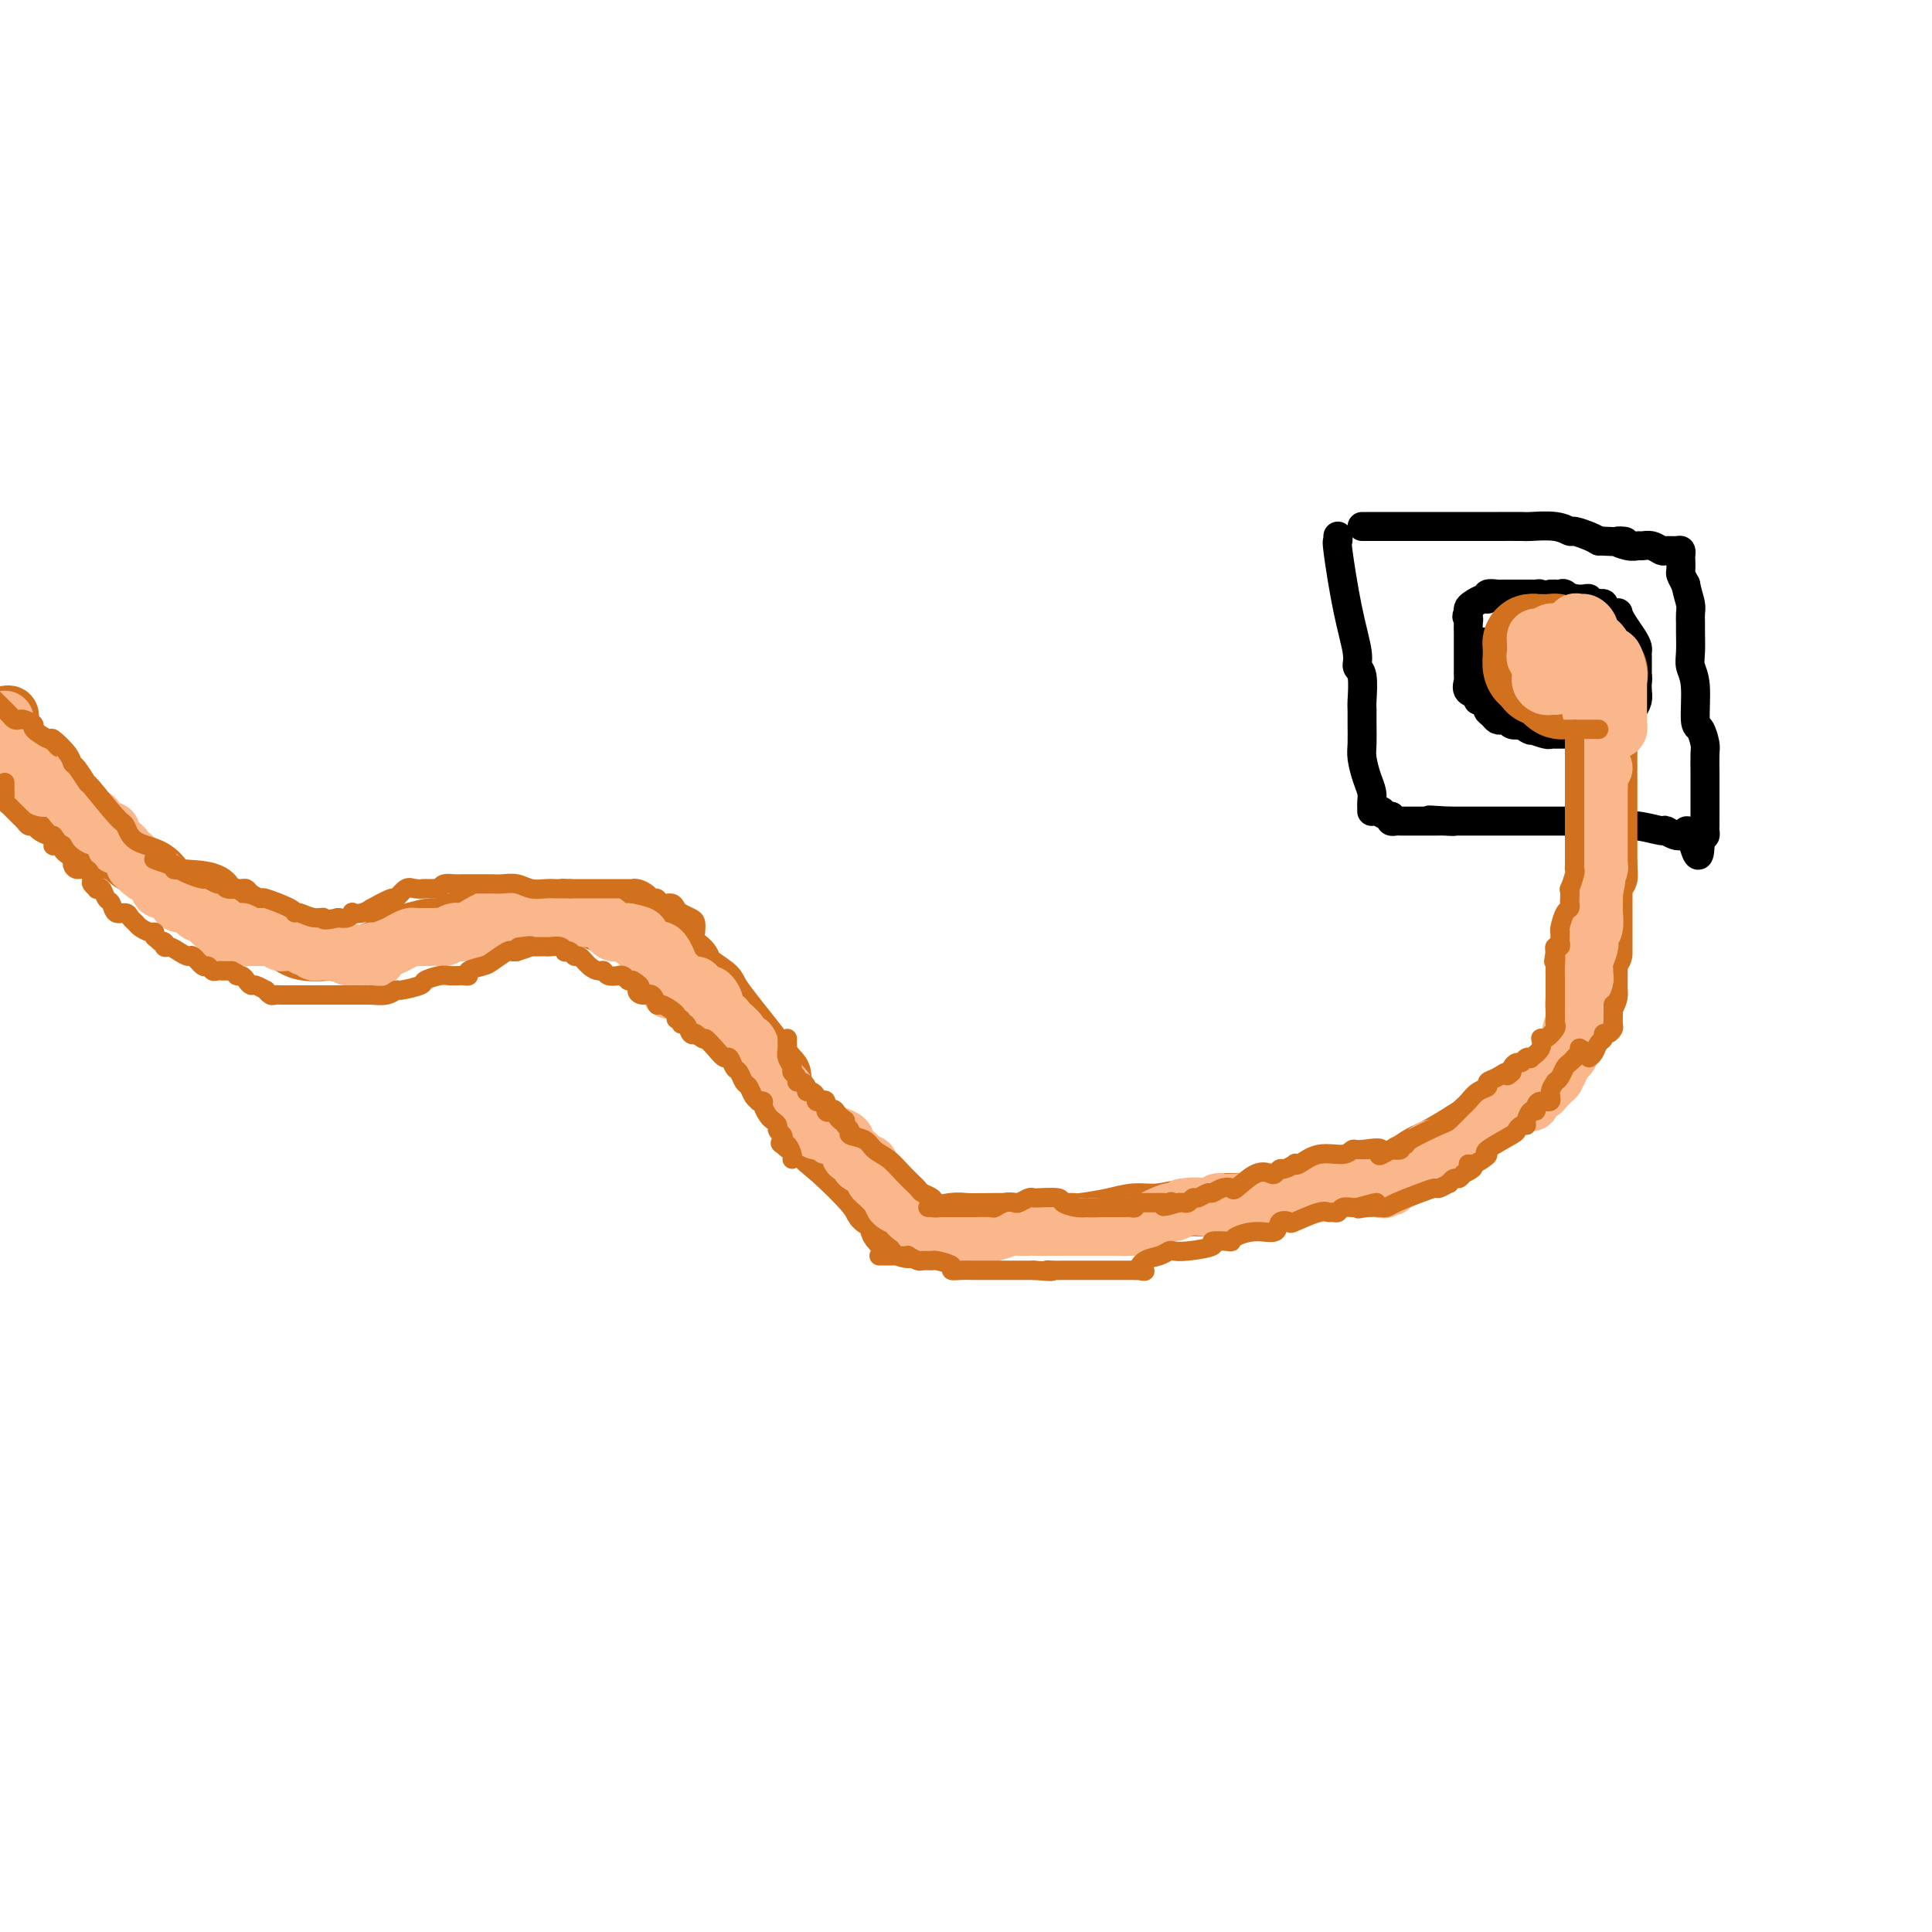 <svg viewBox='0 0 400 400' version='1.1' xmlns='http://www.w3.org/2000/svg' xmlns:xlink='http://www.w3.org/1999/xlink'><g fill='none' stroke='#D2711D' stroke-width='12' stroke-linecap='round' stroke-linejoin='round'><path d='M1,148c0.424,-0.087 0.849,-0.174 1,0c0.151,0.174 0.030,0.608 0,1c-0.030,0.392 0.033,0.743 0,1c-0.033,0.257 -0.162,0.421 0,1c0.162,0.579 0.616,1.572 1,2c0.384,0.428 0.698,0.290 1,1c0.302,0.710 0.592,2.269 1,3c0.408,0.731 0.936,0.634 1,1c0.064,0.366 -0.335,1.197 0,2c0.335,0.803 1.402,1.579 2,2c0.598,0.421 0.725,0.485 1,1c0.275,0.515 0.698,1.479 1,2c0.302,0.521 0.485,0.597 1,1c0.515,0.403 1.363,1.131 2,2c0.637,0.869 1.063,1.879 2,3c0.937,1.121 2.385,2.352 3,3c0.615,0.648 0.396,0.713 1,1c0.604,0.287 2.030,0.796 3,1c0.970,0.204 1.485,0.102 2,0'/><path d='M24,176c2.866,2.365 3.031,2.779 4,3c0.969,0.221 2.742,0.251 4,1c1.258,0.749 2.001,2.217 3,3c0.999,0.783 2.255,0.882 4,1c1.745,0.118 3.979,0.254 5,1c1.021,0.746 0.828,2.100 2,3c1.172,0.900 3.707,1.345 5,2c1.293,0.655 1.342,1.521 2,2c0.658,0.479 1.923,0.572 3,1c1.077,0.428 1.964,1.190 3,2c1.036,0.810 2.221,1.667 4,2c1.779,0.333 4.154,0.142 5,0c0.846,-0.142 0.165,-0.234 1,0c0.835,0.234 3.186,0.794 4,1c0.814,0.206 0.090,0.059 0,0c-0.090,-0.059 0.455,-0.029 1,0'/><path d='M74,198c2.279,-0.034 2.476,-0.620 3,-1c0.524,-0.380 1.376,-0.555 2,-1c0.624,-0.445 1.019,-1.162 3,-2c1.981,-0.838 5.548,-1.798 7,-2c1.452,-0.202 0.789,0.352 2,0c1.211,-0.352 4.297,-1.611 6,-2c1.703,-0.389 2.023,0.091 3,0c0.977,-0.091 2.611,-0.754 4,-1c1.389,-0.246 2.532,-0.076 4,0c1.468,0.076 3.260,0.060 5,0c1.740,-0.060 3.429,-0.162 5,0c1.571,0.162 3.024,0.587 4,1c0.976,0.413 1.475,0.812 2,1c0.525,0.188 1.076,0.164 2,0c0.924,-0.164 2.220,-0.468 3,0c0.780,0.468 1.042,1.710 2,2c0.958,0.290 2.611,-0.371 4,0c1.389,0.371 2.513,1.773 4,3c1.487,1.227 3.337,2.279 4,3c0.663,0.721 0.139,1.110 1,2c0.861,0.890 3.107,2.280 4,3c0.893,0.720 0.433,0.771 2,3c1.567,2.229 5.162,6.637 7,9c1.838,2.363 1.919,2.682 2,3'/><path d='M159,219c3.116,3.706 2.906,2.970 3,4c0.094,1.030 0.491,3.827 1,5c0.509,1.173 1.129,0.724 2,2c0.871,1.276 1.991,4.277 3,6c1.009,1.723 1.906,2.167 4,4c2.094,1.833 5.383,5.054 7,7c1.617,1.946 1.561,2.616 2,3c0.439,0.384 1.375,0.481 2,1c0.625,0.519 0.941,1.459 1,2c0.059,0.541 -0.138,0.684 0,1c0.138,0.316 0.611,0.805 1,1c0.389,0.195 0.695,0.098 1,0'/><path d='M186,255c3.144,2.984 2.004,0.943 2,0c-0.004,-0.943 1.128,-0.789 3,-1c1.872,-0.211 4.484,-0.789 6,-1c1.516,-0.211 1.937,-0.057 3,0c1.063,0.057 2.767,0.016 6,0c3.233,-0.016 7.995,-0.007 10,0c2.005,0.007 1.252,0.012 2,0c0.748,-0.012 2.995,-0.041 4,0c1.005,0.041 0.768,0.150 2,0c1.232,-0.150 3.933,-0.561 6,-1c2.067,-0.439 3.499,-0.906 5,-1c1.501,-0.094 3.071,0.185 5,0c1.929,-0.185 4.216,-0.832 6,-1c1.784,-0.168 3.063,0.145 4,0c0.937,-0.145 1.532,-0.747 3,-1c1.468,-0.253 3.810,-0.157 5,0c1.190,0.157 1.229,0.374 3,0c1.771,-0.374 5.276,-1.340 7,-2c1.724,-0.660 1.669,-1.014 3,-1c1.331,0.014 4.047,0.395 6,0c1.953,-0.395 3.141,-1.568 4,-2c0.859,-0.432 1.388,-0.123 2,0c0.612,0.123 1.306,0.062 2,0'/><path d='M285,244c15.812,-1.883 5.842,-1.091 3,-1c-2.842,0.091 1.444,-0.518 3,-1c1.556,-0.482 0.383,-0.836 0,-1c-0.383,-0.164 0.026,-0.137 0,0c-0.026,0.137 -0.485,0.384 0,0c0.485,-0.384 1.915,-1.398 3,-2c1.085,-0.602 1.824,-0.791 4,-2c2.176,-1.209 5.787,-3.437 8,-5c2.213,-1.563 3.027,-2.460 4,-3c0.973,-0.540 2.106,-0.722 3,-1c0.894,-0.278 1.548,-0.652 2,-1c0.452,-0.348 0.700,-0.671 1,-1c0.300,-0.329 0.650,-0.665 1,-1'/><path d='M317,225c5.521,-2.999 3.324,-0.998 3,-1c-0.324,-0.002 1.227,-2.008 2,-3c0.773,-0.992 0.770,-0.971 1,-1c0.230,-0.029 0.695,-0.108 1,-1c0.305,-0.892 0.450,-2.596 1,-4c0.550,-1.404 1.506,-2.508 2,-3c0.494,-0.492 0.525,-0.373 1,-1c0.475,-0.627 1.395,-2.000 2,-3c0.605,-1.000 0.894,-1.626 1,-2c0.106,-0.374 0.028,-0.496 0,-1c-0.028,-0.504 -0.008,-1.389 0,-2c0.008,-0.611 0.002,-0.947 0,-1c-0.002,-0.053 -0.001,0.178 0,0c0.001,-0.178 0.000,-0.765 0,-1c-0.000,-0.235 -0.000,-0.117 0,0'/></g>
<g fill='none' stroke='#000000' stroke-width='6' stroke-linecap='round' stroke-linejoin='round'><path d='M277,112c-0.012,-0.555 -0.023,-1.110 0,-1c0.023,0.110 0.082,0.884 0,1c-0.082,0.116 -0.305,-0.425 0,2c0.305,2.425 1.140,7.816 2,12c0.860,4.184 1.747,7.161 2,9c0.253,1.839 -0.128,2.539 0,3c0.128,0.461 0.767,0.683 1,2c0.233,1.317 0.062,3.730 0,5c-0.062,1.270 -0.014,1.396 0,2c0.014,0.604 -0.007,1.684 0,3c0.007,1.316 0.040,2.867 0,4c-0.040,1.133 -0.154,1.847 0,3c0.154,1.153 0.577,2.743 1,4c0.423,1.257 0.845,2.179 1,3c0.155,0.821 0.041,1.540 0,2c-0.041,0.460 -0.011,0.662 0,1c0.011,0.338 0.003,0.811 0,1c-0.003,0.189 -0.002,0.095 0,0'/><path d='M282,109c0.736,0.000 1.473,0.000 2,0c0.527,-0.000 0.846,-0.000 2,0c1.154,0.000 3.144,0.000 4,0c0.856,-0.000 0.580,-0.000 2,0c1.420,0.000 4.537,0.000 6,0c1.463,-0.000 1.272,-0.000 2,0c0.728,0.000 2.377,0.000 4,0c1.623,-0.000 3.221,-0.001 4,0c0.779,0.001 0.738,0.004 2,0c1.262,-0.004 3.828,-0.016 5,0c1.172,0.016 0.951,0.060 2,0c1.049,-0.060 3.370,-0.223 5,0c1.630,0.223 2.571,0.833 3,1c0.429,0.167 0.346,-0.109 1,0c0.654,0.109 2.044,0.603 3,1c0.956,0.397 1.478,0.699 2,1'/><path d='M331,112c8.395,0.403 4.882,-0.089 4,0c-0.882,0.089 0.867,0.760 2,1c1.133,0.240 1.651,0.050 2,0c0.349,-0.050 0.531,0.039 1,0c0.469,-0.039 1.226,-0.208 2,0c0.774,0.208 1.566,0.791 2,1c0.434,0.209 0.508,0.044 1,0c0.492,-0.044 1.400,0.034 2,0c0.600,-0.034 0.892,-0.179 1,0c0.108,0.179 0.032,0.680 0,1c-0.032,0.320 -0.019,0.457 0,1c0.019,0.543 0.044,1.492 0,2c-0.044,0.508 -0.155,0.574 0,1c0.155,0.426 0.578,1.213 1,2'/><path d='M349,121c0.381,1.895 0.835,3.133 1,4c0.165,0.867 0.043,1.362 0,2c-0.043,0.638 -0.008,1.419 0,2c0.008,0.581 -0.013,0.962 0,2c0.013,1.038 0.059,2.734 0,4c-0.059,1.266 -0.222,2.101 0,3c0.222,0.899 0.830,1.863 1,4c0.170,2.137 -0.098,5.447 0,7c0.098,1.553 0.562,1.348 1,2c0.438,0.652 0.849,2.161 1,3c0.151,0.839 0.040,1.009 0,2c-0.040,0.991 -0.011,2.803 0,4c0.011,1.197 0.003,1.777 0,2c-0.003,0.223 -0.001,0.087 0,1c0.001,0.913 0.001,2.875 0,4c-0.001,1.125 -0.003,1.412 0,2c0.003,0.588 0.011,1.477 0,2c-0.011,0.523 -0.041,0.679 0,1c0.041,0.321 0.155,0.806 0,1c-0.155,0.194 -0.577,0.097 -1,0'/><path d='M352,173c0.083,8.027 -1.209,2.094 -2,0c-0.791,-2.094 -1.082,-0.350 -2,0c-0.918,0.350 -2.464,-0.695 -3,-1c-0.536,-0.305 -0.062,0.128 -1,0c-0.938,-0.128 -3.288,-0.819 -5,-1c-1.712,-0.181 -2.787,0.148 -4,0c-1.213,-0.148 -2.563,-0.772 -3,-1c-0.437,-0.228 0.039,-0.061 -1,0c-1.039,0.061 -3.594,0.016 -5,0c-1.406,-0.016 -1.663,-0.004 -2,0c-0.337,0.004 -0.753,0.001 -1,0c-0.247,-0.001 -0.325,-0.000 -1,0c-0.675,0.000 -1.948,0.000 -3,0c-1.052,-0.000 -1.882,-0.000 -2,0c-0.118,0.000 0.477,0.000 0,0c-0.477,-0.000 -2.026,-0.000 -3,0c-0.974,0.000 -1.373,0.000 -2,0c-0.627,-0.000 -1.482,-0.000 -2,0c-0.518,0.000 -0.700,0.000 -1,0c-0.300,-0.000 -0.718,-0.000 -1,0c-0.282,0.000 -0.429,0.000 -1,0c-0.571,-0.000 -1.565,-0.000 -2,0c-0.435,0.000 -0.309,0.000 -1,0c-0.691,-0.000 -2.197,-0.000 -3,0c-0.803,0.000 -0.901,0.000 -1,0'/><path d='M300,170c-7.997,-0.464 -1.988,-0.124 0,0c1.988,0.124 -0.044,0.033 -1,0c-0.956,-0.033 -0.837,-0.009 -1,0c-0.163,0.009 -0.607,0.002 -1,0c-0.393,-0.002 -0.736,-0.001 -1,0c-0.264,0.001 -0.448,0.000 -1,0c-0.552,-0.000 -1.471,0.000 -2,0c-0.529,-0.000 -0.666,-0.000 -1,0c-0.334,0.000 -0.864,0.001 -1,0c-0.136,-0.001 0.121,-0.003 0,0c-0.121,0.003 -0.620,0.011 -1,0c-0.380,-0.011 -0.641,-0.041 -1,0c-0.359,0.041 -0.817,0.155 -1,0c-0.183,-0.155 -0.092,-0.577 0,-1'/><path d='M288,169c-2.310,-0.381 -2.083,-0.833 -2,-1c0.083,-0.167 0.024,-0.048 0,0c-0.024,0.048 -0.012,0.024 0,0'/><path d='M308,136c-0.453,-0.007 -0.907,-0.013 -1,0c-0.093,0.013 0.174,0.046 0,0c-0.174,-0.046 -0.789,-0.170 -1,0c-0.211,0.170 -0.019,0.634 0,1c0.019,0.366 -0.135,0.635 0,1c0.135,0.365 0.558,0.828 1,1c0.442,0.172 0.903,0.053 1,0c0.097,-0.053 -0.170,-0.042 0,0c0.170,0.042 0.778,0.114 1,0c0.222,-0.114 0.060,-0.415 0,-1c-0.060,-0.585 -0.017,-1.453 0,-2c0.017,-0.547 0.009,-0.774 0,-1'/><path d='M309,135c0.065,-0.783 0.228,-0.742 0,-1c-0.228,-0.258 -0.846,-0.815 -1,-1c-0.154,-0.185 0.154,0.002 0,0c-0.154,-0.002 -0.772,-0.193 -1,0c-0.228,0.193 -0.065,0.769 0,1c0.065,0.231 0.033,0.115 0,0'/><path d='M331,133c0.091,-0.006 0.182,-0.013 0,0c-0.182,0.013 -0.637,0.045 -1,0c-0.363,-0.045 -0.633,-0.167 -1,0c-0.367,0.167 -0.830,0.622 -1,1c-0.170,0.378 -0.045,0.679 0,1c0.045,0.321 0.011,0.663 0,1c-0.011,0.337 0.000,0.668 0,1c-0.000,0.332 -0.011,0.663 0,1c0.011,0.337 0.046,0.678 0,1c-0.046,0.322 -0.171,0.623 0,1c0.171,0.377 0.637,0.830 1,1c0.363,0.170 0.622,0.057 1,0c0.378,-0.057 0.874,-0.056 1,0c0.126,0.056 -0.120,0.169 0,0c0.120,-0.169 0.606,-0.620 1,-1c0.394,-0.380 0.697,-0.690 1,-1'/><path d='M333,139c0.774,-0.211 0.207,-0.239 0,-1c-0.207,-0.761 -0.056,-2.256 0,-3c0.056,-0.744 0.015,-0.739 0,-1c-0.015,-0.261 -0.004,-0.789 0,-1c0.004,-0.211 0.002,-0.106 0,0'/><path d='M322,126c-0.334,-0.340 -0.668,-0.679 -1,-1c-0.332,-0.321 -0.663,-0.622 -1,-1c-0.337,-0.378 -0.681,-0.833 -1,-1c-0.319,-0.167 -0.614,-0.045 -1,0c-0.386,0.045 -0.863,0.012 -1,0c-0.137,-0.012 0.065,-0.003 0,0c-0.065,0.003 -0.399,0.001 -1,0c-0.601,-0.001 -1.469,0.000 -2,0c-0.531,-0.000 -0.724,-0.001 -1,0c-0.276,0.001 -0.634,0.004 -1,0c-0.366,-0.004 -0.741,-0.016 -1,0c-0.259,0.016 -0.402,0.060 -1,0c-0.598,-0.060 -1.653,-0.224 -2,0c-0.347,0.224 0.012,0.834 0,1c-0.012,0.166 -0.395,-0.113 -1,0c-0.605,0.113 -1.430,0.618 -2,1c-0.570,0.382 -0.884,0.641 -1,1c-0.116,0.359 -0.033,0.817 0,1c0.033,0.183 0.017,0.092 0,0'/><path d='M304,127c-0.619,0.815 -0.166,0.853 0,1c0.166,0.147 0.044,0.405 0,1c-0.044,0.595 -0.012,1.529 0,2c0.012,0.471 0.003,0.479 0,1c-0.003,0.521 -0.001,1.554 0,2c0.001,0.446 0.001,0.303 0,1c-0.001,0.697 -0.002,2.232 0,3c0.002,0.768 0.008,0.769 0,1c-0.008,0.231 -0.031,0.693 0,1c0.031,0.307 0.116,0.460 0,1c-0.116,0.540 -0.434,1.468 0,2c0.434,0.532 1.618,0.667 2,1c0.382,0.333 -0.038,0.862 0,1c0.038,0.138 0.535,-0.117 1,0c0.465,0.117 0.898,0.606 1,1c0.102,0.394 -0.127,0.693 0,1c0.127,0.307 0.611,0.622 1,1c0.389,0.378 0.684,0.820 1,1c0.316,0.180 0.652,0.100 1,0c0.348,-0.100 0.709,-0.219 1,0c0.291,0.219 0.512,0.777 1,1c0.488,0.223 1.244,0.112 2,0'/><path d='M315,150c2.200,1.635 2.199,1.223 2,1c-0.199,-0.223 -0.597,-0.256 0,0c0.597,0.256 2.188,0.801 3,1c0.812,0.199 0.847,0.053 1,0c0.153,-0.053 0.426,-0.015 1,0c0.574,0.015 1.448,0.005 2,0c0.552,-0.005 0.781,-0.004 1,0c0.219,0.004 0.426,0.011 1,0c0.574,-0.011 1.514,-0.040 2,0c0.486,0.040 0.516,0.151 1,0c0.484,-0.151 1.421,-0.562 2,-1c0.579,-0.438 0.800,-0.901 1,-1c0.200,-0.099 0.378,0.166 1,0c0.622,-0.166 1.686,-0.762 2,-1c0.314,-0.238 -0.123,-0.119 0,0c0.123,0.119 0.807,0.236 1,0c0.193,-0.236 -0.106,-0.826 0,-1c0.106,-0.174 0.617,0.067 1,0c0.383,-0.067 0.639,-0.441 1,-1c0.361,-0.559 0.828,-1.304 1,-2c0.172,-0.696 0.049,-1.342 0,-2c-0.049,-0.658 -0.025,-1.329 0,-2'/><path d='M339,141c0.155,-1.103 0.041,-0.859 0,-1c-0.041,-0.141 -0.011,-0.667 0,-1c0.011,-0.333 0.001,-0.472 0,-1c-0.001,-0.528 0.007,-1.443 0,-2c-0.007,-0.557 -0.030,-0.756 0,-1c0.030,-0.244 0.114,-0.535 0,-1c-0.114,-0.465 -0.426,-1.106 -1,-2c-0.574,-0.894 -1.410,-2.043 -2,-3c-0.590,-0.957 -0.933,-1.723 -1,-2c-0.067,-0.277 0.141,-0.064 0,0c-0.141,0.064 -0.630,-0.021 -1,0c-0.370,0.021 -0.620,0.149 -1,0c-0.380,-0.149 -0.889,-0.576 -1,-1c-0.111,-0.424 0.177,-0.845 0,-1c-0.177,-0.155 -0.817,-0.045 -1,0c-0.183,0.045 0.092,0.026 0,0c-0.092,-0.026 -0.552,-0.060 -1,0c-0.448,0.060 -0.883,0.212 -1,0c-0.117,-0.212 0.084,-0.788 0,-1c-0.084,-0.212 -0.453,-0.061 -1,0c-0.547,0.061 -1.274,0.030 -2,0'/><path d='M326,124c-1.724,-0.713 -1.035,0.005 -1,0c0.035,-0.005 -0.583,-0.733 -1,-1c-0.417,-0.267 -0.634,-0.071 -1,0c-0.366,0.071 -0.882,0.019 -1,0c-0.118,-0.019 0.160,-0.005 0,0c-0.160,0.005 -0.760,0.001 -1,0c-0.240,-0.001 -0.120,-0.001 0,0'/></g>
<g fill='none' stroke='#D2711D' stroke-width='20' stroke-linecap='round' stroke-linejoin='round'><path d='M331,142c0.015,-0.326 0.030,-0.652 0,-1c-0.030,-0.348 -0.106,-0.718 0,-1c0.106,-0.282 0.393,-0.475 0,-1c-0.393,-0.525 -1.467,-1.380 -2,-2c-0.533,-0.620 -0.524,-1.003 -1,-1c-0.476,0.003 -1.438,0.394 -2,0c-0.562,-0.394 -0.724,-1.574 -1,-2c-0.276,-0.426 -0.664,-0.100 -1,0c-0.336,0.100 -0.619,-0.026 -1,0c-0.381,0.026 -0.861,0.203 -1,0c-0.139,-0.203 0.064,-0.787 0,-1c-0.064,-0.213 -0.395,-0.054 -1,0c-0.605,0.054 -1.482,0.003 -2,0c-0.518,-0.003 -0.675,0.042 -1,0c-0.325,-0.042 -0.819,-0.171 -1,0c-0.181,0.171 -0.049,0.641 0,1c0.049,0.359 0.016,0.607 0,1c-0.016,0.393 -0.015,0.931 0,1c0.015,0.069 0.045,-0.332 0,0c-0.045,0.332 -0.166,1.397 0,2c0.166,0.603 0.619,0.744 1,1c0.381,0.256 0.691,0.628 1,1'/><path d='M319,140c0.206,0.635 -0.278,0.223 0,0c0.278,-0.223 1.317,-0.256 2,0c0.683,0.256 1.010,0.800 1,1c-0.010,0.200 -0.356,0.055 0,0c0.356,-0.055 1.416,-0.019 2,0c0.584,0.019 0.692,0.021 1,0c0.308,-0.021 0.814,-0.065 1,0c0.186,0.065 0.050,0.239 0,0c-0.050,-0.239 -0.013,-0.891 0,-1c0.013,-0.109 0.004,0.325 0,0c-0.004,-0.325 -0.003,-1.408 0,-2c0.003,-0.592 0.008,-0.694 0,-1c-0.008,-0.306 -0.031,-0.818 0,-1c0.031,-0.182 0.114,-0.035 0,0c-0.114,0.035 -0.426,-0.043 -1,0c-0.574,0.043 -1.411,0.208 -2,0c-0.589,-0.208 -0.931,-0.788 -1,-1c-0.069,-0.212 0.135,-0.057 0,0c-0.135,0.057 -0.610,0.016 -1,0c-0.390,-0.016 -0.695,-0.008 -1,0'/><path d='M320,135c-0.868,-0.240 -0.037,0.660 0,1c0.037,0.340 -0.719,0.119 -1,0c-0.281,-0.119 -0.087,-0.138 0,0c0.087,0.138 0.066,0.432 0,1c-0.066,0.568 -0.176,1.409 0,2c0.176,0.591 0.639,0.933 1,1c0.361,0.067 0.620,-0.140 1,0c0.380,0.140 0.880,0.626 1,1c0.120,0.374 -0.140,0.636 0,1c0.140,0.364 0.681,0.831 1,1c0.319,0.169 0.418,0.041 1,0c0.582,-0.041 1.648,0.004 2,0c0.352,-0.004 -0.011,-0.056 0,0c0.011,0.056 0.395,0.222 1,0c0.605,-0.222 1.430,-0.830 2,-1c0.570,-0.170 0.885,0.099 1,0c0.115,-0.099 0.031,-0.565 0,-1c-0.031,-0.435 -0.009,-0.839 0,-1c0.009,-0.161 0.004,-0.081 0,0'/></g>
<g fill='none' stroke='#D2711D' stroke-width='12' stroke-linecap='round' stroke-linejoin='round'><path d='M333,153c0.000,-0.317 0.000,-0.634 0,0c0.000,0.634 0.000,2.219 0,3c0.000,0.781 0.000,0.759 0,1c0.000,0.241 0.000,0.746 0,1c0.000,0.254 0.000,0.256 0,1c0.000,0.744 0.000,2.231 0,3c0.000,0.769 0.000,0.822 0,1c0.000,0.178 0.000,0.482 0,1c0.000,0.518 0.000,1.251 0,2c0.000,0.749 0.000,1.514 0,2c0.000,0.486 0.000,0.693 0,1c-0.000,0.307 -0.000,0.712 0,1c0.000,0.288 0.000,0.457 0,1c0.000,0.543 0.000,1.459 0,2c0.000,0.541 0.000,0.709 0,1c0.000,0.291 0.000,0.707 0,1c0.000,0.293 0.000,0.464 0,1c0.000,0.536 0.000,1.439 0,2c0.000,0.561 0.000,0.781 0,1'/><path d='M333,179c0.061,4.233 0.212,1.817 0,1c-0.212,-0.817 -0.789,-0.034 -1,1c-0.211,1.034 -0.057,2.317 0,3c0.057,0.683 0.015,0.764 0,1c-0.015,0.236 -0.004,0.627 0,1c0.004,0.373 0.001,0.730 0,1c-0.001,0.270 -0.000,0.454 0,1c0.000,0.546 0.000,1.453 0,2c-0.000,0.547 -0.000,0.732 0,1c0.000,0.268 0.000,0.618 0,1c-0.000,0.382 -0.000,0.796 0,1c0.000,0.204 0.000,0.199 0,1c-0.000,0.801 -0.000,2.408 0,3c0.000,0.592 0.000,0.169 0,0c-0.000,-0.169 -0.000,-0.085 0,0'/></g>
<g fill='none' stroke='#FBB78C' stroke-width='12' stroke-linecap='round' stroke-linejoin='round'><path d='M1,149c0.002,0.331 0.004,0.661 0,1c-0.004,0.339 -0.015,0.686 0,1c0.015,0.314 0.056,0.593 0,1c-0.056,0.407 -0.208,0.940 0,1c0.208,0.060 0.778,-0.353 1,0c0.222,0.353 0.097,1.472 0,2c-0.097,0.528 -0.167,0.466 0,1c0.167,0.534 0.571,1.664 1,2c0.429,0.336 0.885,-0.121 1,0c0.115,0.121 -0.109,0.820 0,1c0.109,0.180 0.550,-0.158 1,0c0.450,0.158 0.908,0.813 1,1c0.092,0.187 -0.181,-0.094 0,0c0.181,0.094 0.818,0.564 1,1c0.182,0.436 -0.091,0.839 0,1c0.091,0.161 0.545,0.081 1,0'/><path d='M8,162c1.012,0.558 1.041,-0.046 1,0c-0.041,0.046 -0.153,0.742 0,1c0.153,0.258 0.569,0.077 1,0c0.431,-0.077 0.876,-0.049 1,0c0.124,0.049 -0.073,0.121 0,0c0.073,-0.121 0.415,-0.435 1,0c0.585,0.435 1.414,1.618 2,2c0.586,0.382 0.928,-0.039 1,0c0.072,0.039 -0.125,0.536 0,1c0.125,0.464 0.572,0.894 1,1c0.428,0.106 0.837,-0.113 1,0c0.163,0.113 0.082,0.556 0,1'/><path d='M17,168c1.574,1.167 1.009,1.083 1,1c-0.009,-0.083 0.536,-0.167 1,0c0.464,0.167 0.845,0.585 1,1c0.155,0.415 0.084,0.828 0,1c-0.084,0.172 -0.181,0.102 0,0c0.181,-0.102 0.641,-0.235 1,0c0.359,0.235 0.617,0.837 1,1c0.383,0.163 0.890,-0.115 1,0c0.110,0.115 -0.178,0.622 0,1c0.178,0.378 0.821,0.626 1,1c0.179,0.374 -0.106,0.873 0,1c0.106,0.127 0.603,-0.120 1,0c0.397,0.120 0.694,0.606 1,1c0.306,0.394 0.621,0.697 1,1c0.379,0.303 0.823,0.607 1,1c0.177,0.393 0.086,0.875 0,1c-0.086,0.125 -0.167,-0.107 0,0c0.167,0.107 0.584,0.554 1,1'/><path d='M29,180c2.019,1.873 1.067,0.556 1,0c-0.067,-0.556 0.752,-0.352 1,0c0.248,0.352 -0.074,0.851 0,1c0.074,0.149 0.545,-0.052 1,0c0.455,0.052 0.895,0.358 1,1c0.105,0.642 -0.126,1.621 0,2c0.126,0.379 0.608,0.157 1,0c0.392,-0.157 0.692,-0.249 1,0c0.308,0.249 0.622,0.837 1,1c0.378,0.163 0.821,-0.101 1,0c0.179,0.101 0.095,0.566 0,1c-0.095,0.434 -0.200,0.837 0,1c0.200,0.163 0.706,0.085 1,0c0.294,-0.085 0.375,-0.176 1,0c0.625,0.176 1.792,0.621 2,1c0.208,0.379 -0.543,0.693 0,1c0.543,0.307 2.379,0.608 3,1c0.621,0.392 0.025,0.876 0,1c-0.025,0.124 0.519,-0.111 1,0c0.481,0.111 0.899,0.568 1,1c0.101,0.432 -0.114,0.838 0,1c0.114,0.162 0.557,0.081 1,0'/><path d='M47,193c2.968,2.007 1.388,0.524 1,0c-0.388,-0.524 0.416,-0.088 1,0c0.584,0.088 0.948,-0.173 1,0c0.052,0.173 -0.208,0.778 0,1c0.208,0.222 0.883,0.059 1,0c0.117,-0.059 -0.323,-0.016 0,0c0.323,0.016 1.410,0.004 2,0c0.590,-0.004 0.684,-0.001 1,0c0.316,0.001 0.854,0.000 1,0c0.146,-0.000 -0.101,-0.000 0,0c0.101,0.000 0.551,0.000 1,0'/><path d='M56,194c1.570,0.094 0.994,-0.171 1,0c0.006,0.171 0.593,0.778 1,1c0.407,0.222 0.634,0.058 1,0c0.366,-0.058 0.871,-0.012 1,0c0.129,0.012 -0.119,-0.011 0,0c0.119,0.011 0.605,0.054 1,0c0.395,-0.054 0.698,-0.207 1,0c0.302,0.207 0.605,0.773 1,1c0.395,0.227 0.884,0.113 1,0c0.116,-0.113 -0.142,-0.227 0,0c0.142,0.227 0.682,0.793 1,1c0.318,0.207 0.414,0.055 1,0c0.586,-0.055 1.662,-0.015 2,0c0.338,0.015 -0.063,0.003 0,0c0.063,-0.003 0.590,0.003 1,0c0.410,-0.003 0.701,-0.015 1,0c0.299,0.015 0.604,0.057 1,0c0.396,-0.057 0.882,-0.211 1,0c0.118,0.211 -0.133,0.789 0,1c0.133,0.211 0.651,0.057 1,0c0.349,-0.057 0.528,-0.016 1,0c0.472,0.016 1.236,0.008 2,0'/><path d='M76,198c3.325,0.683 1.639,0.390 1,0c-0.639,-0.390 -0.231,-0.879 0,-1c0.231,-0.121 0.284,0.125 1,0c0.716,-0.125 2.094,-0.622 3,-1c0.906,-0.378 1.341,-0.637 2,-1c0.659,-0.363 1.543,-0.830 2,-1c0.457,-0.170 0.489,-0.045 1,0c0.511,0.045 1.503,0.008 2,0c0.497,-0.008 0.500,0.012 1,0c0.500,-0.012 1.497,-0.056 2,0c0.503,0.056 0.513,0.211 1,0c0.487,-0.211 1.450,-0.789 2,-1c0.550,-0.211 0.687,-0.057 1,0c0.313,0.057 0.804,0.016 1,0c0.196,-0.016 0.098,-0.008 0,0'/><path d='M96,193c3.168,-0.664 1.088,0.176 1,0c-0.088,-0.176 1.815,-1.368 3,-2c1.185,-0.632 1.650,-0.705 2,-1c0.350,-0.295 0.584,-0.811 1,-1c0.416,-0.189 1.015,-0.051 2,0c0.985,0.051 2.358,0.014 3,0c0.642,-0.014 0.554,-0.004 1,0c0.446,0.004 1.428,0.001 2,0c0.572,-0.001 0.736,-0.000 1,0c0.264,0.000 0.630,0.000 1,0c0.370,-0.000 0.746,-0.001 1,0c0.254,0.001 0.386,0.004 1,0c0.614,-0.004 1.709,-0.015 2,0c0.291,0.015 -0.221,0.056 0,0c0.221,-0.056 1.176,-0.208 2,0c0.824,0.208 1.516,0.776 2,1c0.484,0.224 0.760,0.102 1,0c0.240,-0.102 0.445,-0.185 1,0c0.555,0.185 1.461,0.638 2,1c0.539,0.362 0.712,0.633 1,1c0.288,0.367 0.693,0.830 1,1c0.307,0.170 0.516,0.049 1,0c0.484,-0.049 1.242,-0.024 2,0'/><path d='M130,193c4.416,0.858 1.957,1.005 1,1c-0.957,-0.005 -0.411,-0.160 0,0c0.411,0.160 0.689,0.634 1,1c0.311,0.366 0.657,0.623 1,1c0.343,0.377 0.684,0.875 1,1c0.316,0.125 0.606,-0.121 1,0c0.394,0.121 0.893,0.610 1,1c0.107,0.390 -0.179,0.682 0,1c0.179,0.318 0.823,0.662 1,1c0.177,0.338 -0.112,0.669 0,1c0.112,0.331 0.624,0.663 1,1c0.376,0.337 0.615,0.679 1,1c0.385,0.321 0.915,0.622 1,1c0.085,0.378 -0.276,0.833 0,1c0.276,0.167 1.190,0.045 1,0c-0.190,-0.045 -1.483,-0.013 -2,0c-0.517,0.013 -0.259,0.006 0,0'/><path d='M134,196c0.248,0.535 0.497,1.071 1,1c0.503,-0.071 1.261,-0.748 2,0c0.739,0.748 1.458,2.922 2,4c0.542,1.078 0.906,1.059 1,1c0.094,-0.059 -0.082,-0.157 0,0c0.082,0.157 0.421,0.568 1,1c0.579,0.432 1.398,0.885 2,1c0.602,0.115 0.989,-0.107 1,0c0.011,0.107 -0.353,0.543 0,1c0.353,0.457 1.423,0.935 2,1c0.577,0.065 0.662,-0.284 1,0c0.338,0.284 0.929,1.203 1,2c0.071,0.797 -0.380,1.474 0,2c0.380,0.526 1.589,0.900 2,1c0.411,0.100 0.022,-0.074 0,0c-0.022,0.074 0.323,0.396 1,1c0.677,0.604 1.687,1.491 2,2c0.313,0.509 -0.071,0.642 0,1c0.071,0.358 0.596,0.943 1,1c0.404,0.057 0.687,-0.412 1,0c0.313,0.412 0.657,1.706 1,3'/><path d='M156,219c3.583,3.696 1.540,1.436 1,1c-0.540,-0.436 0.422,0.950 1,2c0.578,1.050 0.772,1.762 1,2c0.228,0.238 0.491,0.001 1,0c0.509,-0.001 1.265,0.235 2,1c0.735,0.765 1.449,2.059 2,3c0.551,0.941 0.939,1.528 1,2c0.061,0.472 -0.204,0.829 0,1c0.204,0.171 0.877,0.155 1,0c0.123,-0.155 -0.304,-0.448 0,0c0.304,0.448 1.338,1.637 2,2c0.662,0.363 0.951,-0.098 1,0c0.049,0.098 -0.141,0.757 0,1c0.141,0.243 0.612,0.069 1,0c0.388,-0.069 0.694,-0.035 1,0'/><path d='M171,234c2.520,2.560 1.320,1.459 1,1c-0.320,-0.459 0.239,-0.277 1,0c0.761,0.277 1.723,0.648 2,1c0.277,0.352 -0.132,0.686 0,1c0.132,0.314 0.805,0.610 1,1c0.195,0.390 -0.089,0.875 0,1c0.089,0.125 0.550,-0.111 1,0c0.450,0.111 0.890,0.569 1,1c0.110,0.431 -0.110,0.837 0,1c0.110,0.163 0.551,0.085 1,0c0.449,-0.085 0.908,-0.177 1,0c0.092,0.177 -0.183,0.625 0,1c0.183,0.375 0.824,0.679 1,1c0.176,0.321 -0.111,0.660 0,1c0.111,0.340 0.621,0.682 1,1c0.379,0.318 0.627,0.611 1,1c0.373,0.389 0.870,0.874 1,1c0.130,0.126 -0.106,-0.107 0,0c0.106,0.107 0.553,0.553 1,1'/><path d='M185,248c2.117,2.404 0.409,1.414 0,1c-0.409,-0.414 0.480,-0.251 1,0c0.520,0.251 0.669,0.592 1,1c0.331,0.408 0.843,0.884 1,1c0.157,0.116 -0.042,-0.128 0,0c0.042,0.128 0.324,0.627 1,1c0.676,0.373 1.747,0.621 2,1c0.253,0.379 -0.311,0.890 0,1c0.311,0.110 1.498,-0.181 2,0c0.502,0.181 0.320,0.833 1,1c0.680,0.167 2.224,-0.151 3,0c0.776,0.151 0.785,0.773 1,1c0.215,0.227 0.635,0.061 1,0c0.365,-0.061 0.675,-0.016 1,0c0.325,0.016 0.664,0.004 1,0c0.336,-0.004 0.667,-0.001 1,0c0.333,0.001 0.666,0.001 1,0'/><path d='M203,256c2.004,0.067 1.013,-0.767 1,-1c-0.013,-0.233 0.952,0.134 2,0c1.048,-0.134 2.179,-0.768 3,-1c0.821,-0.232 1.334,-0.062 2,0c0.666,0.062 1.487,0.017 2,0c0.513,-0.017 0.718,-0.004 1,0c0.282,0.004 0.639,0.001 1,0c0.361,-0.001 0.724,-0.000 1,0c0.276,0.000 0.463,0.000 1,0c0.537,-0.000 1.424,-0.000 2,0c0.576,0.000 0.841,0.000 1,0c0.159,-0.000 0.214,-0.000 1,0c0.786,0.000 2.305,0.000 3,0c0.695,-0.000 0.568,-0.000 1,0c0.432,0.000 1.424,0.000 2,0c0.576,-0.000 0.734,-0.000 1,0c0.266,0.000 0.638,0.000 1,0c0.362,-0.000 0.713,-0.000 1,0c0.287,0.000 0.511,0.000 1,0c0.489,-0.000 1.245,-0.000 2,0'/><path d='M233,254c4.593,-0.309 1.075,-0.083 0,0c-1.075,0.083 0.291,0.023 1,0c0.709,-0.023 0.760,-0.008 1,0c0.240,0.008 0.667,0.008 1,0c0.333,-0.008 0.571,-0.026 1,0c0.429,0.026 1.049,0.095 1,0c-0.049,-0.095 -0.766,-0.355 0,-1c0.766,-0.645 3.014,-1.674 4,-2c0.986,-0.326 0.710,0.050 1,0c0.290,-0.050 1.145,-0.525 2,-1'/><path d='M245,250c2.877,-0.558 4.070,0.046 5,0c0.930,-0.046 1.596,-0.743 2,-1c0.404,-0.257 0.546,-0.073 1,0c0.454,0.073 1.221,0.034 2,0c0.779,-0.034 1.571,-0.062 2,0c0.429,0.062 0.496,0.213 1,0c0.504,-0.213 1.444,-0.789 2,-1c0.556,-0.211 0.727,-0.056 1,0c0.273,0.056 0.649,0.015 1,0c0.351,-0.015 0.676,-0.003 1,0c0.324,0.003 0.648,-0.003 1,0c0.352,0.003 0.732,0.015 1,0c0.268,-0.015 0.424,-0.055 1,0c0.576,0.055 1.570,0.207 2,0c0.430,-0.207 0.294,-0.773 1,-1c0.706,-0.227 2.253,-0.113 3,0c0.747,0.113 0.695,0.226 1,0c0.305,-0.226 0.966,-0.793 2,-1c1.034,-0.207 2.440,-0.056 3,0c0.560,0.056 0.274,0.015 1,0c0.726,-0.015 2.465,-0.004 3,0c0.535,0.004 -0.133,0.001 0,0c0.133,-0.001 1.066,-0.001 2,0'/><path d='M284,246c6.485,-0.608 3.199,-0.128 2,0c-1.199,0.128 -0.310,-0.097 0,0c0.310,0.097 0.041,0.516 1,0c0.959,-0.516 3.145,-1.968 4,-3c0.855,-1.032 0.380,-1.644 1,-2c0.620,-0.356 2.336,-0.458 3,-1c0.664,-0.542 0.276,-1.526 1,-2c0.724,-0.474 2.562,-0.439 4,-1c1.438,-0.561 2.478,-1.717 3,-2c0.522,-0.283 0.525,0.309 1,0c0.475,-0.309 1.421,-1.517 2,-2c0.579,-0.483 0.789,-0.242 1,0'/><path d='M307,233c3.979,-2.189 2.427,-1.160 2,-1c-0.427,0.160 0.270,-0.549 1,-1c0.730,-0.451 1.492,-0.643 2,-1c0.508,-0.357 0.762,-0.878 1,-1c0.238,-0.122 0.459,0.156 1,0c0.541,-0.156 1.402,-0.745 2,-1c0.598,-0.255 0.933,-0.176 1,0c0.067,0.176 -0.136,0.450 0,0c0.136,-0.450 0.610,-1.622 1,-2c0.390,-0.378 0.697,0.038 1,0c0.303,-0.038 0.602,-0.530 1,-1c0.398,-0.470 0.895,-0.917 1,-1c0.105,-0.083 -0.182,0.199 0,0c0.182,-0.199 0.832,-0.878 1,-1c0.168,-0.122 -0.147,0.313 0,0c0.147,-0.313 0.756,-1.375 1,-2c0.244,-0.625 0.122,-0.812 0,-1'/><path d='M323,220c2.719,-2.245 1.517,-1.357 1,-1c-0.517,0.357 -0.348,0.185 0,0c0.348,-0.185 0.877,-0.382 1,-1c0.123,-0.618 -0.159,-1.657 0,-3c0.159,-1.343 0.760,-2.989 1,-4c0.240,-1.011 0.121,-1.388 0,-2c-0.121,-0.612 -0.243,-1.459 0,-2c0.243,-0.541 0.850,-0.774 1,-1c0.150,-0.226 -0.157,-0.443 0,-1c0.157,-0.557 0.778,-1.452 1,-2c0.222,-0.548 0.045,-0.749 0,-1c-0.045,-0.251 0.041,-0.554 0,-1c-0.041,-0.446 -0.208,-1.037 0,-2c0.208,-0.963 0.792,-2.297 1,-3c0.208,-0.703 0.042,-0.774 0,-1c-0.042,-0.226 0.041,-0.605 0,-1c-0.041,-0.395 -0.207,-0.805 0,-1c0.207,-0.195 0.788,-0.174 1,-1c0.212,-0.826 0.057,-2.500 0,-3c-0.057,-0.500 -0.015,0.173 0,0c0.015,-0.173 0.004,-1.192 0,-2c-0.004,-0.808 -0.002,-1.404 0,-2'/><path d='M330,185c1.084,-5.655 0.294,-2.293 0,-1c-0.294,1.293 -0.093,0.515 0,0c0.093,-0.515 0.077,-0.768 0,-1c-0.077,-0.232 -0.217,-0.443 0,-1c0.217,-0.557 0.790,-1.458 1,-2c0.210,-0.542 0.056,-0.723 0,-1c-0.056,-0.277 -0.015,-0.651 0,-1c0.015,-0.349 0.004,-0.675 0,-1c-0.004,-0.325 -0.001,-0.650 0,-1c0.001,-0.350 0.000,-0.726 0,-1c-0.000,-0.274 -0.000,-0.445 0,-1c0.000,-0.555 0.000,-1.493 0,-2c-0.000,-0.507 -0.000,-0.584 0,-1c0.000,-0.416 0.000,-1.171 0,-2c-0.000,-0.829 -0.000,-1.730 0,-2c0.000,-0.270 0.000,0.093 0,0c-0.000,-0.093 -0.000,-0.640 0,-1c0.000,-0.360 0.000,-0.531 0,-1c-0.000,-0.469 -0.000,-1.234 0,-2'/><path d='M331,163c0.154,-3.643 0.040,-1.750 0,-1c-0.040,0.750 -0.007,0.359 0,0c0.007,-0.359 -0.012,-0.685 0,-1c0.012,-0.315 0.055,-0.621 0,-1c-0.055,-0.379 -0.207,-0.833 0,-1c0.207,-0.167 0.773,-0.048 1,0c0.227,0.048 0.113,0.024 0,0'/><path d='M322,142c-0.342,-0.021 -0.684,-0.042 -1,0c-0.316,0.042 -0.607,0.147 -1,0c-0.393,-0.147 -0.890,-0.547 -1,-1c-0.110,-0.453 0.166,-0.959 0,-2c-0.166,-1.041 -0.775,-2.618 -1,-3c-0.225,-0.382 -0.067,0.430 0,0c0.067,-0.430 0.044,-2.101 0,-3c-0.044,-0.899 -0.110,-1.025 0,-1c0.110,0.025 0.397,0.203 1,0c0.603,-0.203 1.524,-0.786 2,-1c0.476,-0.214 0.508,-0.060 1,0c0.492,0.060 1.444,0.024 2,0c0.556,-0.024 0.715,-0.038 1,0c0.285,0.038 0.696,0.127 1,0c0.304,-0.127 0.501,-0.471 1,0c0.499,0.471 1.300,1.758 2,2c0.700,0.242 1.298,-0.560 2,0c0.702,0.560 1.509,2.482 2,3c0.491,0.518 0.668,-0.367 1,0c0.332,0.367 0.821,1.988 1,3c0.179,1.012 0.048,1.416 0,2c-0.048,0.584 -0.013,1.350 0,2c0.013,0.650 0.004,1.186 0,2c-0.004,0.814 -0.002,1.907 0,3'/><path d='M335,148c-0.001,1.554 -0.004,0.938 0,1c0.004,0.062 0.013,0.802 0,1c-0.013,0.198 -0.050,-0.146 0,0c0.050,0.146 0.186,0.781 0,1c-0.186,0.219 -0.694,0.024 -1,0c-0.306,-0.024 -0.411,0.125 -1,0c-0.589,-0.125 -1.663,-0.525 -2,-1c-0.337,-0.475 0.063,-1.025 0,-1c-0.063,0.025 -0.590,0.624 -1,0c-0.410,-0.624 -0.702,-2.470 -1,-4c-0.298,-1.530 -0.603,-2.743 -1,-4c-0.397,-1.257 -0.888,-2.557 -1,-4c-0.112,-1.443 0.155,-3.028 0,-4c-0.155,-0.972 -0.731,-1.329 -1,-2c-0.269,-0.671 -0.229,-1.655 0,-2c0.229,-0.345 0.649,-0.051 1,0c0.351,0.051 0.633,-0.140 1,0c0.367,0.140 0.819,0.611 1,1c0.181,0.389 0.090,0.694 0,1'/><path d='M329,131c0.500,0.333 0.250,0.167 0,0'/></g>
<g fill='none' stroke='#D2711D' stroke-width='4' stroke-linecap='round' stroke-linejoin='round'><path d='M1,162c0.002,0.334 0.005,0.668 0,1c-0.005,0.332 -0.016,0.663 0,1c0.016,0.337 0.060,0.682 0,1c-0.060,0.318 -0.223,0.610 0,1c0.223,0.390 0.833,0.878 1,1c0.167,0.122 -0.110,-0.121 0,0c0.110,0.121 0.607,0.606 1,1c0.393,0.394 0.682,0.697 1,1c0.318,0.303 0.666,0.607 1,1c0.334,0.393 0.653,0.876 1,1c0.347,0.124 0.722,-0.111 1,0c0.278,0.111 0.459,0.568 1,1c0.541,0.432 1.440,0.838 2,1c0.560,0.162 0.780,0.081 1,0'/><path d='M11,173c1.194,1.223 0.179,1.781 0,2c-0.179,0.219 0.478,0.100 1,0c0.522,-0.100 0.910,-0.182 1,0c0.090,0.182 -0.117,0.627 0,1c0.117,0.373 0.560,0.672 1,1c0.440,0.328 0.878,0.683 1,1c0.122,0.317 -0.074,0.595 0,1c0.074,0.405 0.416,0.935 1,1c0.584,0.065 1.410,-0.336 2,0c0.590,0.336 0.946,1.409 1,2c0.054,0.591 -0.193,0.701 0,1c0.193,0.299 0.825,0.786 1,1c0.175,0.214 -0.109,0.156 0,0c0.109,-0.156 0.610,-0.411 1,0c0.390,0.411 0.668,1.486 1,2c0.332,0.514 0.719,0.466 1,1c0.281,0.534 0.455,1.648 1,2c0.545,0.352 1.459,-0.059 2,0c0.541,0.059 0.709,0.590 1,1c0.291,0.410 0.705,0.701 1,1c0.295,0.299 0.471,0.606 1,1c0.529,0.394 1.412,0.875 2,1c0.588,0.125 0.882,-0.107 1,0c0.118,0.107 0.059,0.554 0,1'/><path d='M32,194c3.711,3.412 2.490,1.440 2,1c-0.490,-0.440 -0.249,0.650 0,1c0.249,0.350 0.504,-0.042 1,0c0.496,0.042 1.232,0.518 2,1c0.768,0.482 1.568,0.970 2,1c0.432,0.030 0.497,-0.398 1,0c0.503,0.398 1.445,1.623 2,2c0.555,0.377 0.722,-0.095 1,0c0.278,0.095 0.666,0.758 1,1c0.334,0.242 0.614,0.065 1,0c0.386,-0.065 0.877,-0.017 1,0c0.123,0.017 -0.121,0.005 0,0c0.121,-0.005 0.606,-0.001 1,0c0.394,0.001 0.697,0.001 1,0'/><path d='M48,201c2.653,1.321 1.287,1.123 1,1c-0.287,-0.123 0.505,-0.173 1,0c0.495,0.173 0.692,0.567 1,1c0.308,0.433 0.727,0.904 1,1c0.273,0.096 0.402,-0.185 1,0c0.598,0.185 1.666,0.834 2,1c0.334,0.166 -0.065,-0.152 0,0c0.065,0.152 0.595,0.773 1,1c0.405,0.227 0.686,0.061 1,0c0.314,-0.061 0.660,-0.016 1,0c0.340,0.016 0.673,0.004 1,0c0.327,-0.004 0.646,-0.001 1,0c0.354,0.001 0.743,0.000 1,0c0.257,-0.000 0.383,-0.000 1,0c0.617,0.000 1.724,0.000 2,0c0.276,-0.000 -0.279,-0.000 0,0c0.279,0.000 1.391,0.000 2,0c0.609,-0.000 0.716,-0.000 1,0c0.284,0.000 0.746,0.000 1,0c0.254,-0.000 0.299,-0.000 1,0c0.701,0.000 2.057,0.000 3,0c0.943,-0.000 1.471,-0.000 2,0'/><path d='M74,206c3.195,0.005 3.181,0.016 3,0c-0.181,-0.016 -0.531,-0.060 0,0c0.531,0.060 1.944,0.224 3,0c1.056,-0.224 1.757,-0.834 2,-1c0.243,-0.166 0.029,0.113 1,0c0.971,-0.113 3.129,-0.619 4,-1c0.871,-0.381 0.457,-0.638 1,-1c0.543,-0.362 2.045,-0.828 3,-1c0.955,-0.172 1.363,-0.049 2,0c0.637,0.049 1.501,0.024 2,0c0.499,-0.024 0.632,-0.047 1,0c0.368,0.047 0.971,0.163 1,0c0.029,-0.163 -0.515,-0.604 0,-1c0.515,-0.396 2.088,-0.747 3,-1c0.912,-0.253 1.162,-0.408 2,-1c0.838,-0.592 2.264,-1.621 3,-2c0.736,-0.379 0.782,-0.108 1,0c0.218,0.108 0.609,0.054 1,0'/><path d='M107,197c5.346,-1.619 2.210,-1.166 1,-1c-1.210,0.166 -0.493,0.044 0,0c0.493,-0.044 0.761,-0.012 1,0c0.239,0.012 0.449,0.002 1,0c0.551,-0.002 1.444,0.003 2,0c0.556,-0.003 0.775,-0.015 1,0c0.225,0.015 0.455,0.055 1,0c0.545,-0.055 1.403,-0.207 2,0c0.597,0.207 0.933,0.772 1,1c0.067,0.228 -0.134,0.120 0,0c0.134,-0.120 0.603,-0.252 1,0c0.397,0.252 0.723,0.890 1,1c0.277,0.110 0.507,-0.306 1,0c0.493,0.306 1.250,1.336 2,2c0.750,0.664 1.492,0.963 2,1c0.508,0.037 0.780,-0.187 1,0c0.220,0.187 0.388,0.786 1,1c0.612,0.214 1.670,0.044 2,0c0.330,-0.044 -0.066,0.040 0,0c0.066,-0.040 0.595,-0.203 1,0c0.405,0.203 0.687,0.772 1,1c0.313,0.228 0.656,0.114 1,0'/><path d='M131,203c2.515,1.466 1.301,1.631 1,2c-0.301,0.369 0.309,0.943 1,1c0.691,0.057 1.462,-0.401 2,0c0.538,0.401 0.842,1.661 1,2c0.158,0.339 0.171,-0.245 1,0c0.829,0.245 2.474,1.317 3,2c0.526,0.683 -0.066,0.975 0,1c0.066,0.025 0.792,-0.218 1,0c0.208,0.218 -0.102,0.895 0,1c0.102,0.105 0.615,-0.364 1,0c0.385,0.364 0.642,1.559 1,2c0.358,0.441 0.817,0.126 1,0c0.183,-0.126 0.092,-0.063 0,0'/><path d='M144,214c2.372,1.842 1.801,0.945 2,1c0.199,0.055 1.166,1.060 2,2c0.834,0.940 1.533,1.814 2,2c0.467,0.186 0.703,-0.316 1,0c0.297,0.316 0.657,1.450 1,2c0.343,0.550 0.670,0.515 1,1c0.330,0.485 0.662,1.489 1,2c0.338,0.511 0.683,0.529 1,1c0.317,0.471 0.606,1.396 1,2c0.394,0.604 0.893,0.887 1,1c0.107,0.113 -0.179,0.058 0,0c0.179,-0.058 0.823,-0.118 1,0c0.177,0.118 -0.111,0.413 0,1c0.111,0.587 0.622,1.467 1,2c0.378,0.533 0.623,0.720 1,1c0.377,0.280 0.884,0.652 1,1c0.116,0.348 -0.161,0.671 0,1c0.161,0.329 0.760,0.666 1,1c0.240,0.334 0.120,0.667 0,1'/><path d='M162,236c2.797,3.622 0.788,1.678 0,1c-0.788,-0.678 -0.355,-0.091 0,0c0.355,0.091 0.631,-0.316 1,0c0.369,0.316 0.830,1.354 1,2c0.170,0.646 0.049,0.899 0,1c-0.049,0.101 -0.024,0.051 0,0'/><path d='M182,260c0.298,0.000 0.596,0.000 1,0c0.404,-0.000 0.915,-0.001 1,0c0.085,0.001 -0.257,0.004 0,0c0.257,-0.004 1.114,-0.015 2,0c0.886,0.015 1.800,0.057 2,0c0.200,-0.057 -0.314,-0.212 0,0c0.314,0.212 1.455,0.792 2,1c0.545,0.208 0.495,0.046 1,0c0.505,-0.046 1.567,0.026 2,0c0.433,-0.026 0.238,-0.151 1,0c0.762,0.151 2.479,0.576 3,1c0.521,0.424 -0.156,0.846 0,1c0.156,0.154 1.144,0.041 2,0c0.856,-0.041 1.580,-0.011 2,0c0.420,0.011 0.535,0.003 1,0c0.465,-0.003 1.279,-0.001 2,0c0.721,0.001 1.348,0.000 2,0c0.652,-0.000 1.329,-0.000 2,0c0.671,0.000 1.334,0.000 2,0c0.666,-0.000 1.333,-0.000 2,0c0.667,0.000 1.333,0.000 2,0'/><path d='M214,263c5.594,0.464 3.580,0.124 3,0c-0.580,-0.124 0.276,-0.033 1,0c0.724,0.033 1.317,0.009 2,0c0.683,-0.009 1.456,-0.002 2,0c0.544,0.002 0.857,0.001 2,0c1.143,-0.001 3.114,-0.000 4,0c0.886,0.000 0.685,0.000 1,0c0.315,-0.000 1.145,-0.000 2,0c0.855,0.000 1.734,0.000 2,0c0.266,-0.000 -0.082,-0.000 0,0c0.082,0.000 0.595,0.000 1,0c0.405,-0.000 0.703,-0.000 1,0'/><path d='M235,263c3.455,0.109 1.593,0.383 1,0c-0.593,-0.383 0.082,-1.422 1,-2c0.918,-0.578 2.080,-0.693 3,-1c0.920,-0.307 1.599,-0.804 2,-1c0.401,-0.196 0.524,-0.091 1,0c0.476,0.091 1.304,0.169 3,0c1.696,-0.169 4.259,-0.584 5,-1c0.741,-0.416 -0.340,-0.834 0,-1c0.340,-0.166 2.102,-0.081 3,0c0.898,0.081 0.932,0.158 1,0c0.068,-0.158 0.170,-0.551 1,-1c0.830,-0.449 2.390,-0.956 4,-1c1.610,-0.044 3.272,0.373 4,0c0.728,-0.373 0.524,-1.536 1,-2c0.476,-0.464 1.633,-0.230 2,0c0.367,0.230 -0.056,0.455 1,0c1.056,-0.455 3.591,-1.590 5,-2c1.409,-0.410 1.691,-0.096 2,0c0.309,0.096 0.646,-0.027 1,0c0.354,0.027 0.724,0.203 1,0c0.276,-0.203 0.459,-0.785 1,-1c0.541,-0.215 1.440,-0.061 2,0c0.560,0.061 0.780,0.031 1,0'/><path d='M281,250c7.332,-2.011 2.661,-0.538 1,0c-1.661,0.538 -0.312,0.142 1,0c1.312,-0.142 2.588,-0.030 3,0c0.412,0.030 -0.040,-0.020 0,0c0.040,0.020 0.573,0.112 1,0c0.427,-0.112 0.749,-0.426 2,-1c1.251,-0.574 3.431,-1.407 5,-2c1.569,-0.593 2.529,-0.948 3,-1c0.471,-0.052 0.455,0.197 1,0c0.545,-0.197 1.652,-0.840 2,-1c0.348,-0.160 -0.061,0.163 0,0c0.061,-0.163 0.593,-0.813 1,-1c0.407,-0.187 0.688,0.089 1,0c0.312,-0.089 0.656,-0.545 1,-1'/><path d='M303,243c3.596,-1.548 1.586,-1.918 1,-2c-0.586,-0.082 0.253,0.125 1,0c0.747,-0.125 1.401,-0.582 2,-1c0.599,-0.418 1.144,-0.795 1,-1c-0.144,-0.205 -0.977,-0.236 0,-1c0.977,-0.764 3.764,-2.259 5,-3c1.236,-0.741 0.922,-0.728 1,-1c0.078,-0.272 0.546,-0.829 1,-1c0.454,-0.171 0.892,0.042 1,0c0.108,-0.042 -0.113,-0.341 0,-1c0.113,-0.659 0.560,-1.678 1,-2c0.440,-0.322 0.873,0.052 1,0c0.127,-0.052 -0.053,-0.529 0,-1c0.053,-0.471 0.339,-0.935 1,-1c0.661,-0.065 1.697,0.268 2,0c0.303,-0.268 -0.126,-1.136 0,-2c0.126,-0.864 0.807,-1.723 1,-2c0.193,-0.277 -0.103,0.028 0,0c0.103,-0.028 0.605,-0.389 1,-1c0.395,-0.611 0.683,-1.472 1,-2c0.317,-0.528 0.662,-0.722 1,-1c0.338,-0.278 0.669,-0.639 1,-1'/><path d='M326,219c3.498,-3.668 0.742,-0.839 0,0c-0.742,0.839 0.531,-0.313 1,-1c0.469,-0.687 0.134,-0.911 0,-1c-0.134,-0.089 -0.067,-0.045 0,0'/><path d='M334,208c-0.002,0.364 -0.003,0.729 0,1c0.003,0.271 0.011,0.450 0,1c-0.011,0.550 -0.041,1.471 0,2c0.041,0.529 0.151,0.666 0,1c-0.151,0.334 -0.565,0.867 -1,1c-0.435,0.133 -0.891,-0.132 -1,0c-0.109,0.132 0.128,0.663 0,1c-0.128,0.337 -0.622,0.482 -1,1c-0.378,0.518 -0.640,1.409 -1,2c-0.360,0.591 -0.817,0.883 -1,1c-0.183,0.117 -0.091,0.058 0,0'/><path d='M323,151c0.220,0.000 0.440,0.000 1,0c0.560,0.000 1.459,0.000 2,0c0.541,0.000 0.723,0.000 1,0c0.277,0.000 0.649,-0.000 1,0c0.351,0.000 0.682,0.000 1,0c0.318,0.000 0.624,0.000 1,0c0.376,0.000 0.822,0.000 1,0c0.178,0.000 0.089,0.000 0,0'/><path d='M326,151c0.000,0.366 0.000,0.733 0,1c0.000,0.267 0.000,0.435 0,1c0.000,0.565 0.000,1.526 0,2c0.000,0.474 0.000,0.459 0,1c0.000,0.541 0.000,1.636 0,2c0.000,0.364 0.000,-0.005 0,0c0.000,0.005 0.000,0.383 0,1c0.000,0.617 0.000,1.473 0,2c0.000,0.527 0.000,0.723 0,1c0.000,0.277 0.000,0.633 0,1c0.000,0.367 0.000,0.745 0,1c-0.000,0.255 0.000,0.388 0,1c0.000,0.612 0.000,1.704 0,2c0.000,0.296 -0.000,-0.205 0,0c0.000,0.205 0.000,1.116 0,2c0.000,0.884 0.000,1.742 0,2c0.000,0.258 0.000,-0.086 0,0c0.000,0.086 0.000,0.600 0,1c0.000,0.400 0.000,0.686 0,1c0.000,0.314 0.000,0.657 0,1'/><path d='M326,174c-0.000,3.810 -0.000,1.833 0,1c0.000,-0.833 0.001,-0.524 0,0c-0.001,0.524 -0.004,1.262 0,2c0.004,0.738 0.015,1.474 0,2c-0.015,0.526 -0.057,0.841 0,1c0.057,0.159 0.211,0.161 0,1c-0.211,0.839 -0.788,2.516 -1,3c-0.212,0.484 -0.060,-0.223 0,0c0.060,0.223 0.026,1.376 0,2c-0.026,0.624 -0.046,0.717 0,1c0.046,0.283 0.156,0.754 0,1c-0.156,0.246 -0.578,0.265 -1,1c-0.422,0.735 -0.846,2.186 -1,3c-0.154,0.814 -0.040,0.993 0,1c0.040,0.007 0.007,-0.156 0,0c-0.007,0.156 0.012,0.633 0,1c-0.012,0.367 -0.055,0.624 0,1c0.055,0.376 0.207,0.870 0,1c-0.207,0.130 -0.773,-0.106 -1,0c-0.227,0.106 -0.113,0.553 0,1'/><path d='M322,197c-0.619,3.695 -0.166,1.433 0,1c0.166,-0.433 0.044,0.963 0,2c-0.044,1.037 -0.012,1.714 0,2c0.012,0.286 0.003,0.181 0,1c-0.003,0.819 -0.001,2.562 0,3c0.001,0.438 -0.000,-0.429 0,0c0.000,0.429 0.002,2.155 0,3c-0.002,0.845 -0.007,0.809 0,1c0.007,0.191 0.026,0.610 0,1c-0.026,0.390 -0.096,0.751 0,1c0.096,0.249 0.358,0.386 0,1c-0.358,0.614 -1.335,1.706 -2,2c-0.665,0.294 -1.018,-0.209 -1,0c0.018,0.209 0.408,1.132 0,2c-0.408,0.868 -1.615,1.682 -2,2c-0.385,0.318 0.051,0.141 0,0c-0.051,-0.141 -0.588,-0.245 -1,0c-0.412,0.245 -0.698,0.839 -1,1c-0.302,0.161 -0.620,-0.110 -1,0c-0.380,0.110 -0.823,0.603 -1,1c-0.177,0.397 -0.089,0.699 0,1'/><path d='M313,222c-1.532,1.499 -0.861,0.246 -1,0c-0.139,-0.246 -1.088,0.515 -2,1c-0.912,0.485 -1.789,0.693 -2,1c-0.211,0.307 0.243,0.711 0,1c-0.243,0.289 -1.182,0.463 -2,1c-0.818,0.537 -1.513,1.437 -2,2c-0.487,0.563 -0.765,0.788 -1,1c-0.235,0.212 -0.426,0.411 -1,1c-0.574,0.589 -1.531,1.568 -2,2c-0.469,0.432 -0.450,0.315 -2,1c-1.550,0.685 -4.670,2.170 -6,3c-1.330,0.830 -0.872,1.006 -1,1c-0.128,-0.006 -0.842,-0.194 -1,0c-0.158,0.194 0.241,0.770 0,1c-0.241,0.230 -1.120,0.115 -2,0'/><path d='M288,238c-4.106,2.470 -1.872,0.646 -2,0c-0.128,-0.646 -2.619,-0.113 -4,0c-1.381,0.113 -1.653,-0.194 -2,0c-0.347,0.194 -0.771,0.888 -2,1c-1.229,0.112 -3.264,-0.358 -5,0c-1.736,0.358 -3.172,1.545 -4,2c-0.828,0.455 -1.048,0.178 -1,0c0.048,-0.178 0.365,-0.257 0,0c-0.365,0.257 -1.412,0.850 -2,1c-0.588,0.150 -0.718,-0.145 -1,0c-0.282,0.145 -0.715,0.729 -1,1c-0.285,0.271 -0.422,0.229 -1,0c-0.578,-0.229 -1.598,-0.646 -3,0c-1.402,0.646 -3.187,2.354 -4,3c-0.813,0.646 -0.655,0.230 -1,0c-0.345,-0.230 -1.191,-0.273 -2,0c-0.809,0.273 -1.579,0.861 -2,1c-0.421,0.139 -0.494,-0.173 -1,0c-0.506,0.173 -1.445,0.831 -2,1c-0.555,0.169 -0.726,-0.151 -1,0c-0.274,0.151 -0.651,0.771 -1,1c-0.349,0.229 -0.671,0.065 -1,0c-0.329,-0.065 -0.664,-0.033 -1,0'/><path d='M244,249c-4.953,1.547 -2.837,0.415 -2,0c0.837,-0.415 0.393,-0.111 0,0c-0.393,0.111 -0.735,0.030 -1,0c-0.265,-0.030 -0.453,-0.009 -1,0c-0.547,0.009 -1.452,0.006 -2,0c-0.548,-0.006 -0.738,-0.016 -1,0c-0.262,0.016 -0.596,0.057 -1,0c-0.404,-0.057 -0.880,-0.211 -1,0c-0.120,0.211 0.114,0.789 0,1c-0.114,0.211 -0.577,0.057 -1,0c-0.423,-0.057 -0.806,-0.015 -1,0c-0.194,0.015 -0.198,0.004 -1,0c-0.802,-0.004 -2.401,-0.002 -4,0'/><path d='M228,250c-3.082,0.143 -2.789,-0.000 -3,0c-0.211,0.000 -0.928,0.144 -2,0c-1.072,-0.144 -2.501,-0.574 -3,-1c-0.499,-0.426 -0.069,-0.847 -1,-1c-0.931,-0.153 -3.223,-0.037 -4,0c-0.777,0.037 -0.039,-0.004 0,0c0.039,0.004 -0.622,0.053 -1,0c-0.378,-0.053 -0.473,-0.206 -1,0c-0.527,0.206 -1.487,0.773 -2,1c-0.513,0.227 -0.580,0.113 -1,0c-0.420,-0.113 -1.193,-0.227 -2,0c-0.807,0.227 -1.649,0.793 -2,1c-0.351,0.207 -0.213,0.056 -1,0c-0.787,-0.056 -2.501,-0.015 -3,0c-0.499,0.015 0.217,0.004 0,0c-0.217,-0.004 -1.368,-0.001 -2,0c-0.632,0.001 -0.747,0.000 -1,0c-0.253,-0.000 -0.645,-0.000 -1,0c-0.355,0.000 -0.672,0.000 -1,0c-0.328,-0.000 -0.665,-0.000 -1,0c-0.335,0.000 -0.667,0.000 -1,0'/><path d='M195,250c-5.273,-0.013 -1.956,-0.045 -1,0c0.956,0.045 -0.449,0.168 -1,0c-0.551,-0.168 -0.248,-0.628 0,-1c0.248,-0.372 0.440,-0.656 0,-1c-0.440,-0.344 -1.511,-0.749 -2,-1c-0.489,-0.251 -0.394,-0.347 -1,-1c-0.606,-0.653 -1.911,-1.863 -3,-3c-1.089,-1.137 -1.961,-2.203 -3,-3c-1.039,-0.797 -2.244,-1.327 -3,-2c-0.756,-0.673 -1.065,-1.490 -2,-2c-0.935,-0.510 -2.498,-0.714 -3,-1c-0.502,-0.286 0.057,-0.654 0,-1c-0.057,-0.346 -0.731,-0.670 -1,-1c-0.269,-0.330 -0.135,-0.665 0,-1'/><path d='M175,232c-3.271,-2.666 -1.450,-0.329 -1,0c0.450,0.329 -0.471,-1.348 -1,-2c-0.529,-0.652 -0.668,-0.279 -1,0c-0.332,0.279 -0.859,0.464 -1,0c-0.141,-0.464 0.103,-1.578 0,-2c-0.103,-0.422 -0.553,-0.151 -1,0c-0.447,0.151 -0.889,0.181 -1,0c-0.111,-0.181 0.111,-0.574 0,-1c-0.111,-0.426 -0.556,-0.884 -1,-1c-0.444,-0.116 -0.888,0.110 -1,0c-0.112,-0.110 0.110,-0.554 0,-1c-0.110,-0.446 -0.550,-0.892 -1,-1c-0.450,-0.108 -0.909,0.123 -1,0c-0.091,-0.123 0.186,-0.600 0,-1c-0.186,-0.400 -0.834,-0.723 -1,-1c-0.166,-0.277 0.152,-0.509 0,-1c-0.152,-0.491 -0.773,-1.242 -1,-2c-0.227,-0.758 -0.061,-1.523 0,-2c0.061,-0.477 0.016,-0.667 0,-1c-0.016,-0.333 -0.005,-0.809 0,-1c0.005,-0.191 0.002,-0.095 0,0'/><path d='M144,193c0.060,-0.757 0.119,-1.513 0,-2c-0.119,-0.487 -0.417,-0.704 -1,-1c-0.583,-0.296 -1.451,-0.672 -2,-1c-0.549,-0.328 -0.777,-0.609 -1,-1c-0.223,-0.391 -0.440,-0.892 -1,-1c-0.560,-0.108 -1.463,0.178 -2,0c-0.537,-0.178 -0.708,-0.818 -1,-1c-0.292,-0.182 -0.704,0.095 -1,0c-0.296,-0.095 -0.478,-0.561 -1,-1c-0.522,-0.439 -1.386,-0.850 -2,-1c-0.614,-0.150 -0.977,-0.040 -1,0c-0.023,0.040 0.293,0.011 0,0c-0.293,-0.011 -1.196,-0.003 -2,0c-0.804,0.003 -1.511,0.001 -2,0c-0.489,-0.001 -0.761,-0.000 -1,0c-0.239,0.000 -0.445,0.000 -1,0c-0.555,-0.000 -1.458,-0.000 -2,0c-0.542,0.000 -0.723,0.000 -1,0c-0.277,-0.000 -0.652,-0.000 -1,0c-0.348,0.000 -0.671,0.000 -1,0c-0.329,-0.000 -0.666,-0.000 -1,0c-0.334,0.000 -0.667,0.000 -1,0'/><path d='M118,184c-2.651,-0.154 -1.280,-0.040 -1,0c0.280,0.040 -0.533,0.007 -1,0c-0.467,-0.007 -0.590,0.012 -1,0c-0.410,-0.012 -1.107,-0.056 -2,0c-0.893,0.056 -1.980,0.211 -3,0c-1.020,-0.211 -1.971,-0.789 -3,-1c-1.029,-0.211 -2.134,-0.056 -3,0c-0.866,0.056 -1.493,0.014 -2,0c-0.507,-0.014 -0.896,-0.001 -2,0c-1.104,0.001 -2.925,-0.010 -4,0c-1.075,0.010 -1.405,0.041 -2,0c-0.595,-0.041 -1.456,-0.155 -2,0c-0.544,0.155 -0.772,0.577 -1,1'/><path d='M91,184c-4.759,-0.009 -3.156,-0.033 -3,0c0.156,0.033 -1.137,0.122 -2,0c-0.863,-0.122 -1.298,-0.454 -2,0c-0.702,0.454 -1.672,1.695 -2,2c-0.328,0.305 -0.015,-0.324 -1,0c-0.985,0.324 -3.269,1.603 -4,2c-0.731,0.397 0.089,-0.086 0,0c-0.089,0.086 -1.087,0.741 -2,1c-0.913,0.259 -1.739,0.121 -2,0c-0.261,-0.121 0.045,-0.225 0,0c-0.045,0.225 -0.441,0.779 -1,1c-0.559,0.221 -1.279,0.111 -2,0'/><path d='M70,190c-3.851,0.911 -2.978,0.190 -3,0c-0.022,-0.190 -0.938,0.152 -2,0c-1.062,-0.152 -2.269,-0.796 -3,-1c-0.731,-0.204 -0.987,0.034 -1,0c-0.013,-0.034 0.218,-0.338 -1,-1c-1.218,-0.662 -3.885,-1.680 -5,-2c-1.115,-0.320 -0.679,0.057 -1,0c-0.321,-0.057 -1.399,-0.550 -2,-1c-0.601,-0.450 -0.725,-0.857 -1,-1c-0.275,-0.143 -0.703,-0.023 -1,0c-0.297,0.023 -0.465,-0.050 -1,0c-0.535,0.050 -1.437,0.224 -2,0c-0.563,-0.224 -0.787,-0.848 -1,-1c-0.213,-0.152 -0.415,0.166 -1,0c-0.585,-0.166 -1.555,-0.815 -2,-1c-0.445,-0.185 -0.367,0.094 -1,0c-0.633,-0.094 -1.977,-0.560 -3,-1c-1.023,-0.440 -1.723,-0.854 -2,-1c-0.277,-0.146 -0.129,-0.025 0,0c0.129,0.025 0.241,-0.045 0,0c-0.241,0.045 -0.834,0.204 -1,0c-0.166,-0.204 0.095,-0.773 0,-1c-0.095,-0.227 -0.548,-0.114 -1,0'/><path d='M35,179c-5.654,-1.827 -2.288,-0.894 -1,-1c1.288,-0.106 0.499,-1.252 -1,-2c-1.499,-0.748 -3.706,-1.098 -5,-2c-1.294,-0.902 -1.674,-2.358 -2,-3c-0.326,-0.642 -0.599,-0.472 -2,-2c-1.401,-1.528 -3.931,-4.753 -5,-6c-1.069,-1.247 -0.676,-0.514 -1,-1c-0.324,-0.486 -1.366,-2.191 -2,-3c-0.634,-0.809 -0.861,-0.721 -1,-1c-0.139,-0.279 -0.189,-0.925 -1,-2c-0.811,-1.075 -2.382,-2.579 -3,-3c-0.618,-0.421 -0.284,0.241 -1,0c-0.716,-0.241 -2.482,-1.384 -3,-2c-0.518,-0.616 0.212,-0.704 0,-1c-0.212,-0.296 -1.366,-0.800 -2,-1c-0.634,-0.200 -0.747,-0.095 -1,0c-0.253,0.095 -0.645,0.180 -1,0c-0.355,-0.180 -0.672,-0.626 -1,-1c-0.328,-0.374 -0.665,-0.678 -1,-1c-0.335,-0.322 -0.667,-0.664 -1,-1c-0.333,-0.336 -0.667,-0.668 -1,-1c-0.333,-0.332 -0.667,-0.666 -1,-1'/></g>
</svg>